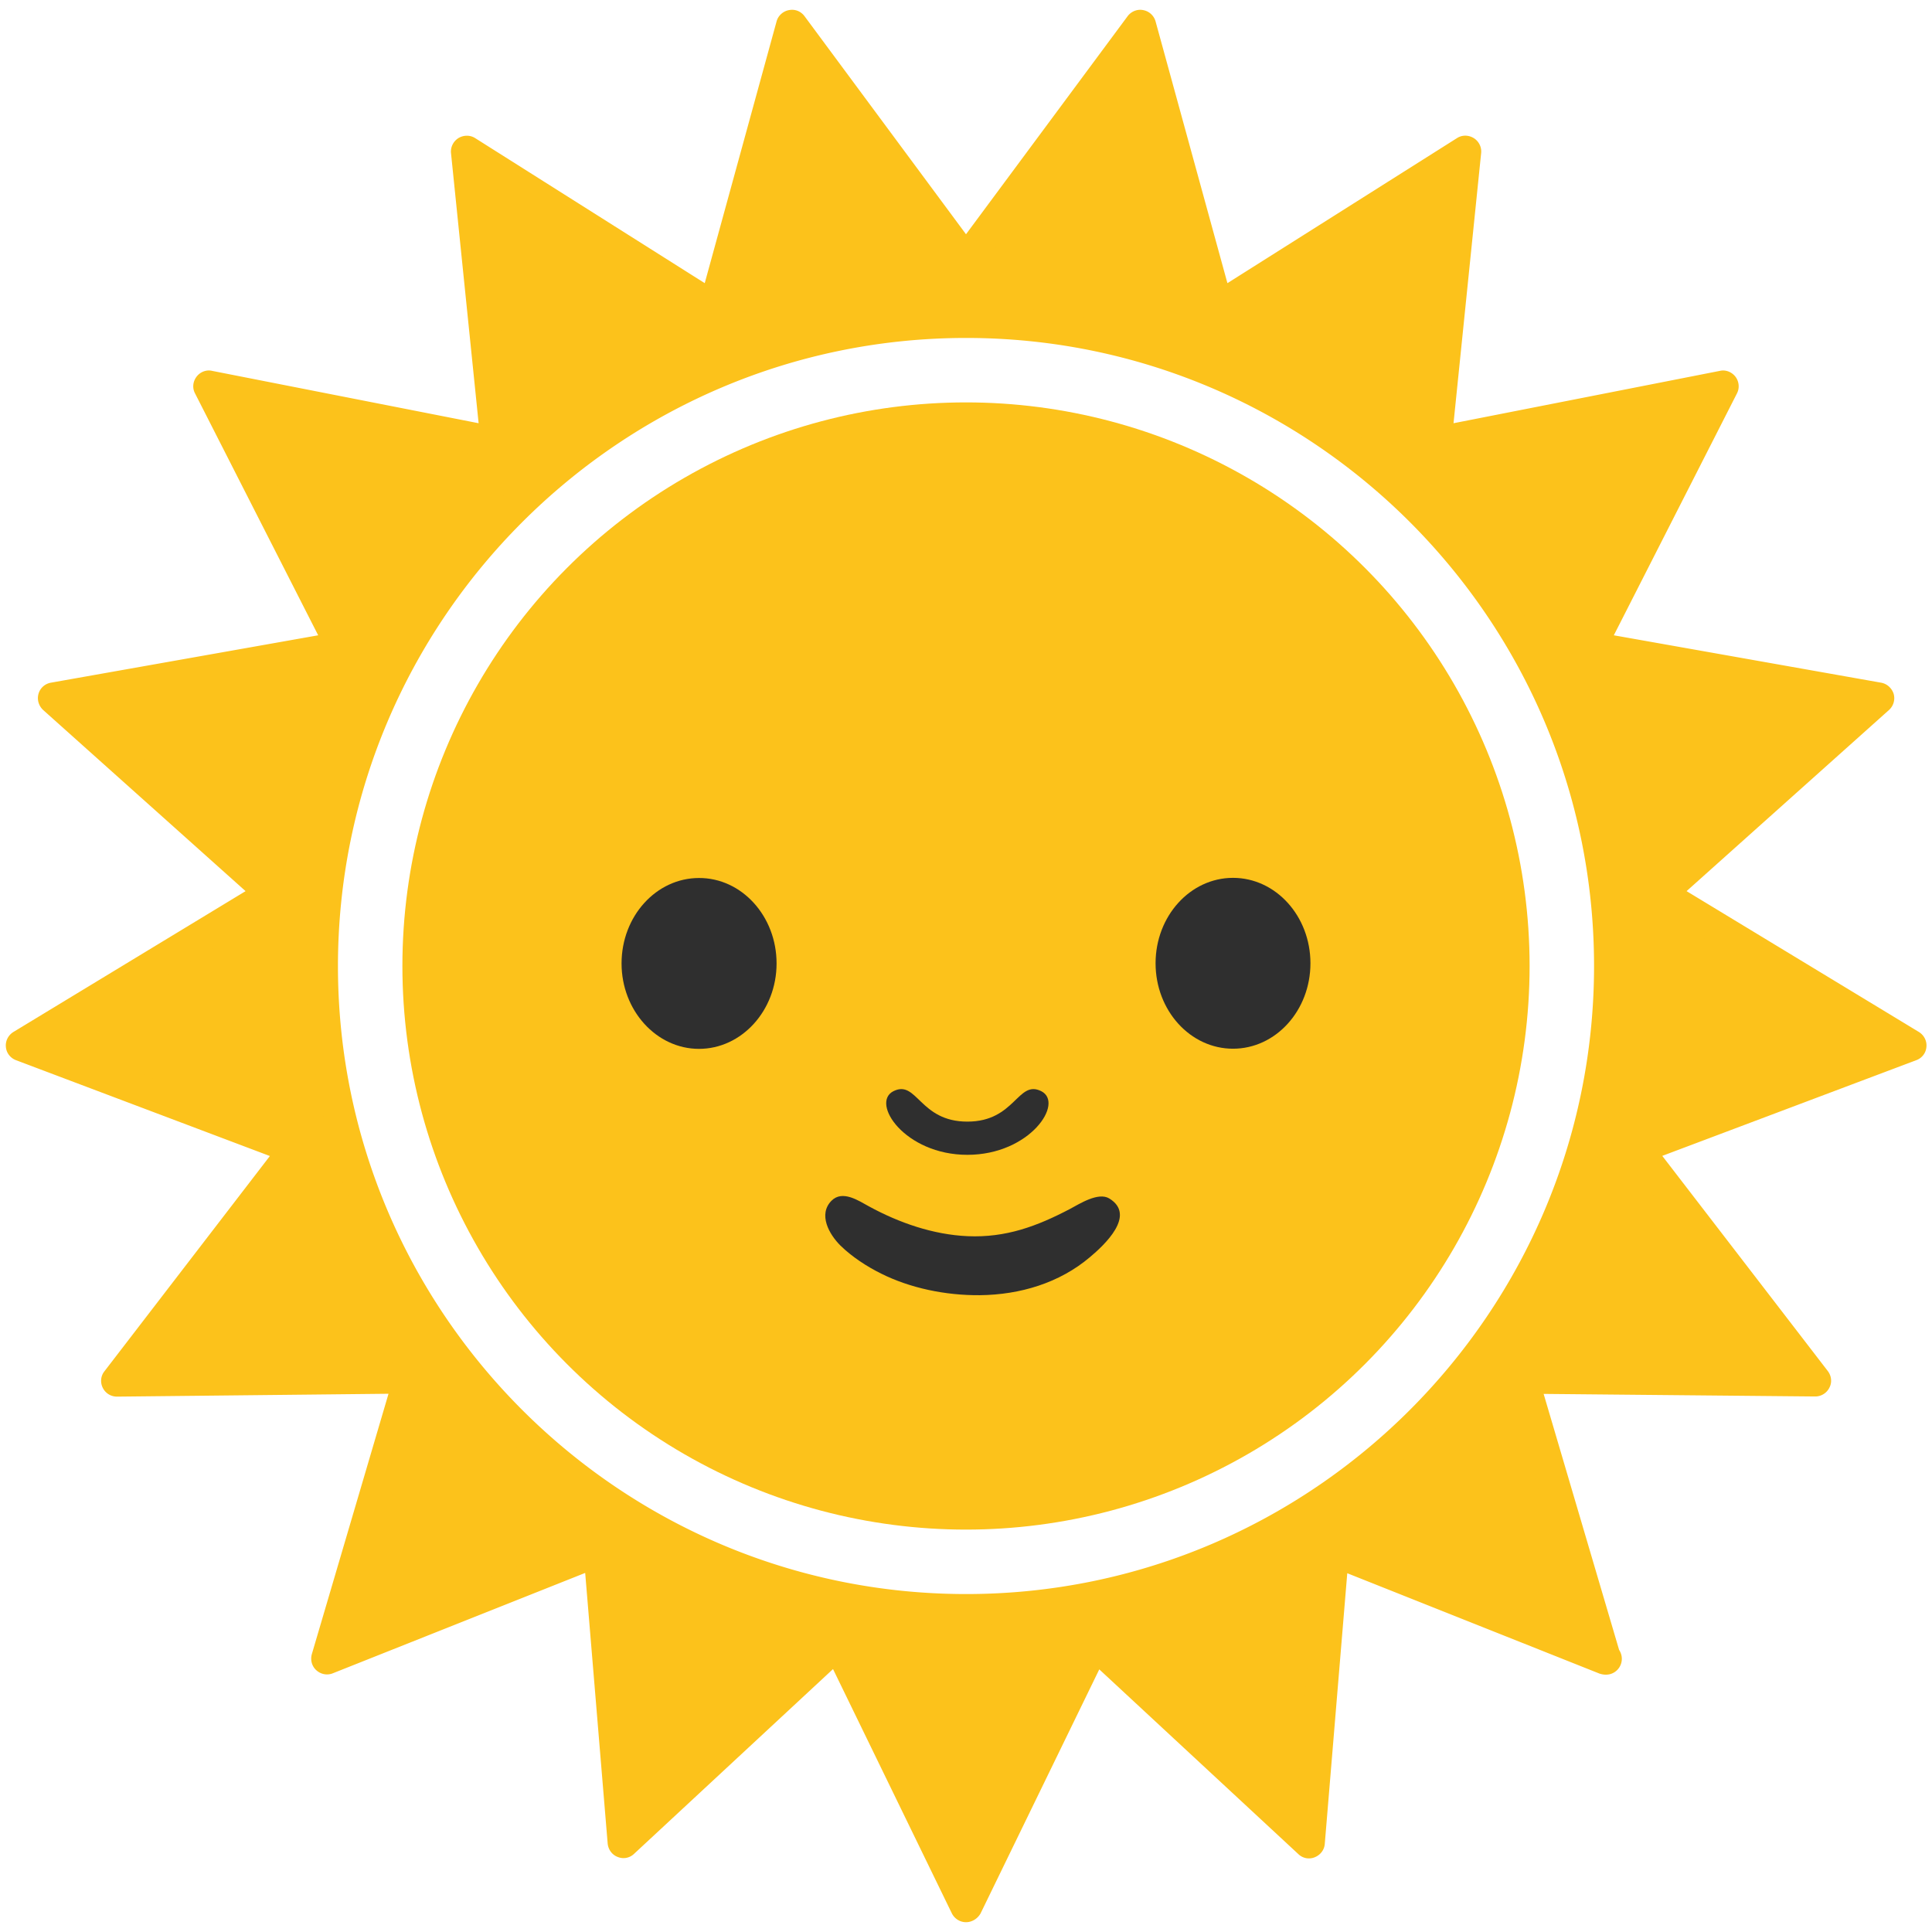<svg width="128" height="128" xmlns="http://www.w3.org/2000/svg"><g fill="#fcc21b"><path d="M108.43 76.11l18.15-6.84-16.59-10.07 14.45-12.94-19.1-3.39 8.81-17.29-19.04 3.74 1.97-19.3L80.69 20.4 75.55 1.7 64 17.28 52.45 1.69l-5.13 18.7-16.4-10.36 1.97 19.3-19.04-3.74 8.8 17.29-19.1 3.39L18.01 59.2 1.42 69.27l18.15 6.84L7.75 91.48l19.39-.18-5.48 18.61 18.03-7.17 1.61 19.33 14.21-13.2L64 126.31l8.49-17.44 14.22 13.2 1.61-19.33 18.02 7.17-5.48-18.61 19.4.18-11.83-15.37zm-44.42 30.55c-23.56 0-42.66-19.1-42.66-42.66 0-23.56 19.1-42.66 42.66-42.66 23.55 0 42.65 19.1 42.65 42.66 0 23.56-19.1 42.65-42.65 42.66z"/><path d="M64 127.35c-.4 0-.76-.23-.94-.59l-7.87-16.18-13.18 12.24c-.29.28-.71.36-1.08.21-.38-.14-.63-.49-.67-.89l-1.49-17.93-16.72 6.65c-.37.15-.79.07-1.09-.2-.3-.27-.41-.68-.3-1.07l5.08-17.25-17.98.19h-.01c-.4 0-.76-.22-.94-.58-.18-.36-.14-.79.11-1.1l10.96-14.26-16.82-6.35c-.37-.14-.64-.48-.67-.88-.04-.4.16-.78.5-.99l15.38-9.33-13.41-12c-.29-.27-.42-.68-.31-1.07.11-.39.43-.67.82-.74l17.71-3.14-8.16-16.03c-.19-.36-.14-.78.1-1.1.24-.32.65-.48 1.03-.39l17.66 3.47-1.83-17.9c-.04-.4.16-.78.49-.99.35-.21.78-.21 1.11 0l15.21 9.61 4.76-17.34c.1-.38.43-.68.82-.75.41-.08.79.08 1.03.4L64 15.52 74.71 1.07c.24-.32.65-.48 1.03-.4.39.07.71.36.82.75l4.76 17.34 15.21-9.61c.34-.22.77-.21 1.11 0 .34.21.53.6.49.99l-1.83 17.9 17.65-3.47c.39-.09.79.08 1.03.39.24.32.28.75.1 1.1l-8.16 16.03 17.71 3.14c.39.07.71.36.83.74.11.38-.01.8-.31 1.07l-13.41 12 15.39 9.33c.34.21.54.59.5.99-.03.4-.29.74-.67.88l-16.83 6.34 10.97 14.26c.24.32.29.75.1 1.1-.17.35-.54.58-.93.58h-.01l-17.99-.17 5 16.96c.11.17.18.37.18.59 0 .58-.47 1.05-1.04 1.05h-.05c-.13 0-.26-.03-.39-.07l-16.71-6.65-1.49 17.93c-.03.4-.29.74-.67.89-.37.15-.79.07-1.08-.21L72.83 110.6l-7.87 16.18c-.2.34-.56.57-.96.57zm-8.49-19.53c.07 0 .13.01.19.02.33.06.61.27.75.57L64 123.92l7.55-15.51c.14-.3.42-.51.75-.57.31-.06.66.04.9.26l12.65 11.74 1.43-17.19a1.044 1.044 0 0 1 1.43-.88l16.03 6.38-4.88-16.55c-.09-.32-.03-.66.17-.93.19-.26.5-.41.83-.41h.01l17.25.16-10.52-13.68c-.21-.26-.27-.6-.18-.92.09-.32.33-.58.64-.69l16.14-6.08-14.75-8.95c-.28-.17-.47-.47-.5-.8-.02-.33.1-.65.35-.88l12.85-11.5-16.98-3.02c-.33-.06-.6-.27-.75-.56-.15-.3-.15-.65 0-.94l7.84-15.38-16.93 3.33c-.32.07-.66-.03-.9-.25-.25-.22-.37-.55-.34-.88l1.75-17.16-14.58 9.22c-.29.17-.64.21-.94.09a1.05 1.05 0 0 1-.63-.7L75.11 4.04 64.84 17.9c-.4.53-1.28.53-1.68 0L52.89 4.04l-4.56 16.63a1.053 1.053 0 0 1-1.57.61l-14.58-9.22 1.75 17.16c.03.33-.09.65-.34.88-.24.22-.59.32-.9.25l-16.93-3.33 7.82 15.38a1.048 1.048 0 0 1-.75 1.5L5.85 46.92l12.85 11.5a1.055 1.055 0 0 1-.16 1.68L3.8 69.05l16.14 6.08c.31.12.55.37.64.69.09.32.02.66-.17.92L9.89 90.42l17.24-.16h.01c.33 0 .64.15.83.41.2.27.26.61.17.93l-4.87 16.54 16.03-6.38c.31-.12.66-.09.94.08.29.17.46.47.49.8l1.43 17.19L54.8 108.1c.2-.18.45-.28.71-.28zm8.5-.12c-24.1 0-43.7-19.61-43.71-43.7 0-24.1 19.61-43.7 43.71-43.7 24.09 0 43.7 19.6 43.7 43.7 0 24.09-19.61 43.7-43.7 43.7zm0-85.31C41.07 22.39 22.4 41.06 22.39 64c0 22.94 18.67 41.61 41.62 41.61 22.94 0 41.6-18.67 41.6-41.61 0-22.94-18.66-41.61-41.6-41.61z"/></g><circle cx="64" cy="64" r="37.34" fill="#fcc21b"/><g fill="#2f2f2f"><path d="M64.92 85.81c-2.3.02-4.64-.48-6.54-1.43-.95-.47-1.93-1.11-2.69-1.85-.76-.75-1.5-2.07-.6-2.98.73-.73 1.79 0 2.49.38 1.98 1.08 4.24 1.87 6.53 1.97 2.54.11 4.6-.66 6.79-1.81.62-.33 1.86-1.13 2.59-.69 1.82 1.11-.34 3.1-1.28 3.89-2.02 1.71-4.62 2.49-7.29 2.52zM64.09 76.51c4.16 0 6.44-3.45 4.89-4.22-1.56-.77-1.71 2.02-4.89 2.02-3.18 0-3.33-2.79-4.89-2.02-1.55.77.74 4.22 4.89 4.22z"/></g><g fill="#2f2f2f"><path d="M51.45 63.83c0 3.12-2.31 5.66-5.14 5.66-2.82 0-5.13-2.54-5.13-5.66 0-3.13 2.3-5.66 5.13-5.66 2.83-.01 5.14 2.53 5.14 5.66z"/><ellipse cx="81.69" cy="63.82" rx="5.13" ry="5.66"/></g></svg>